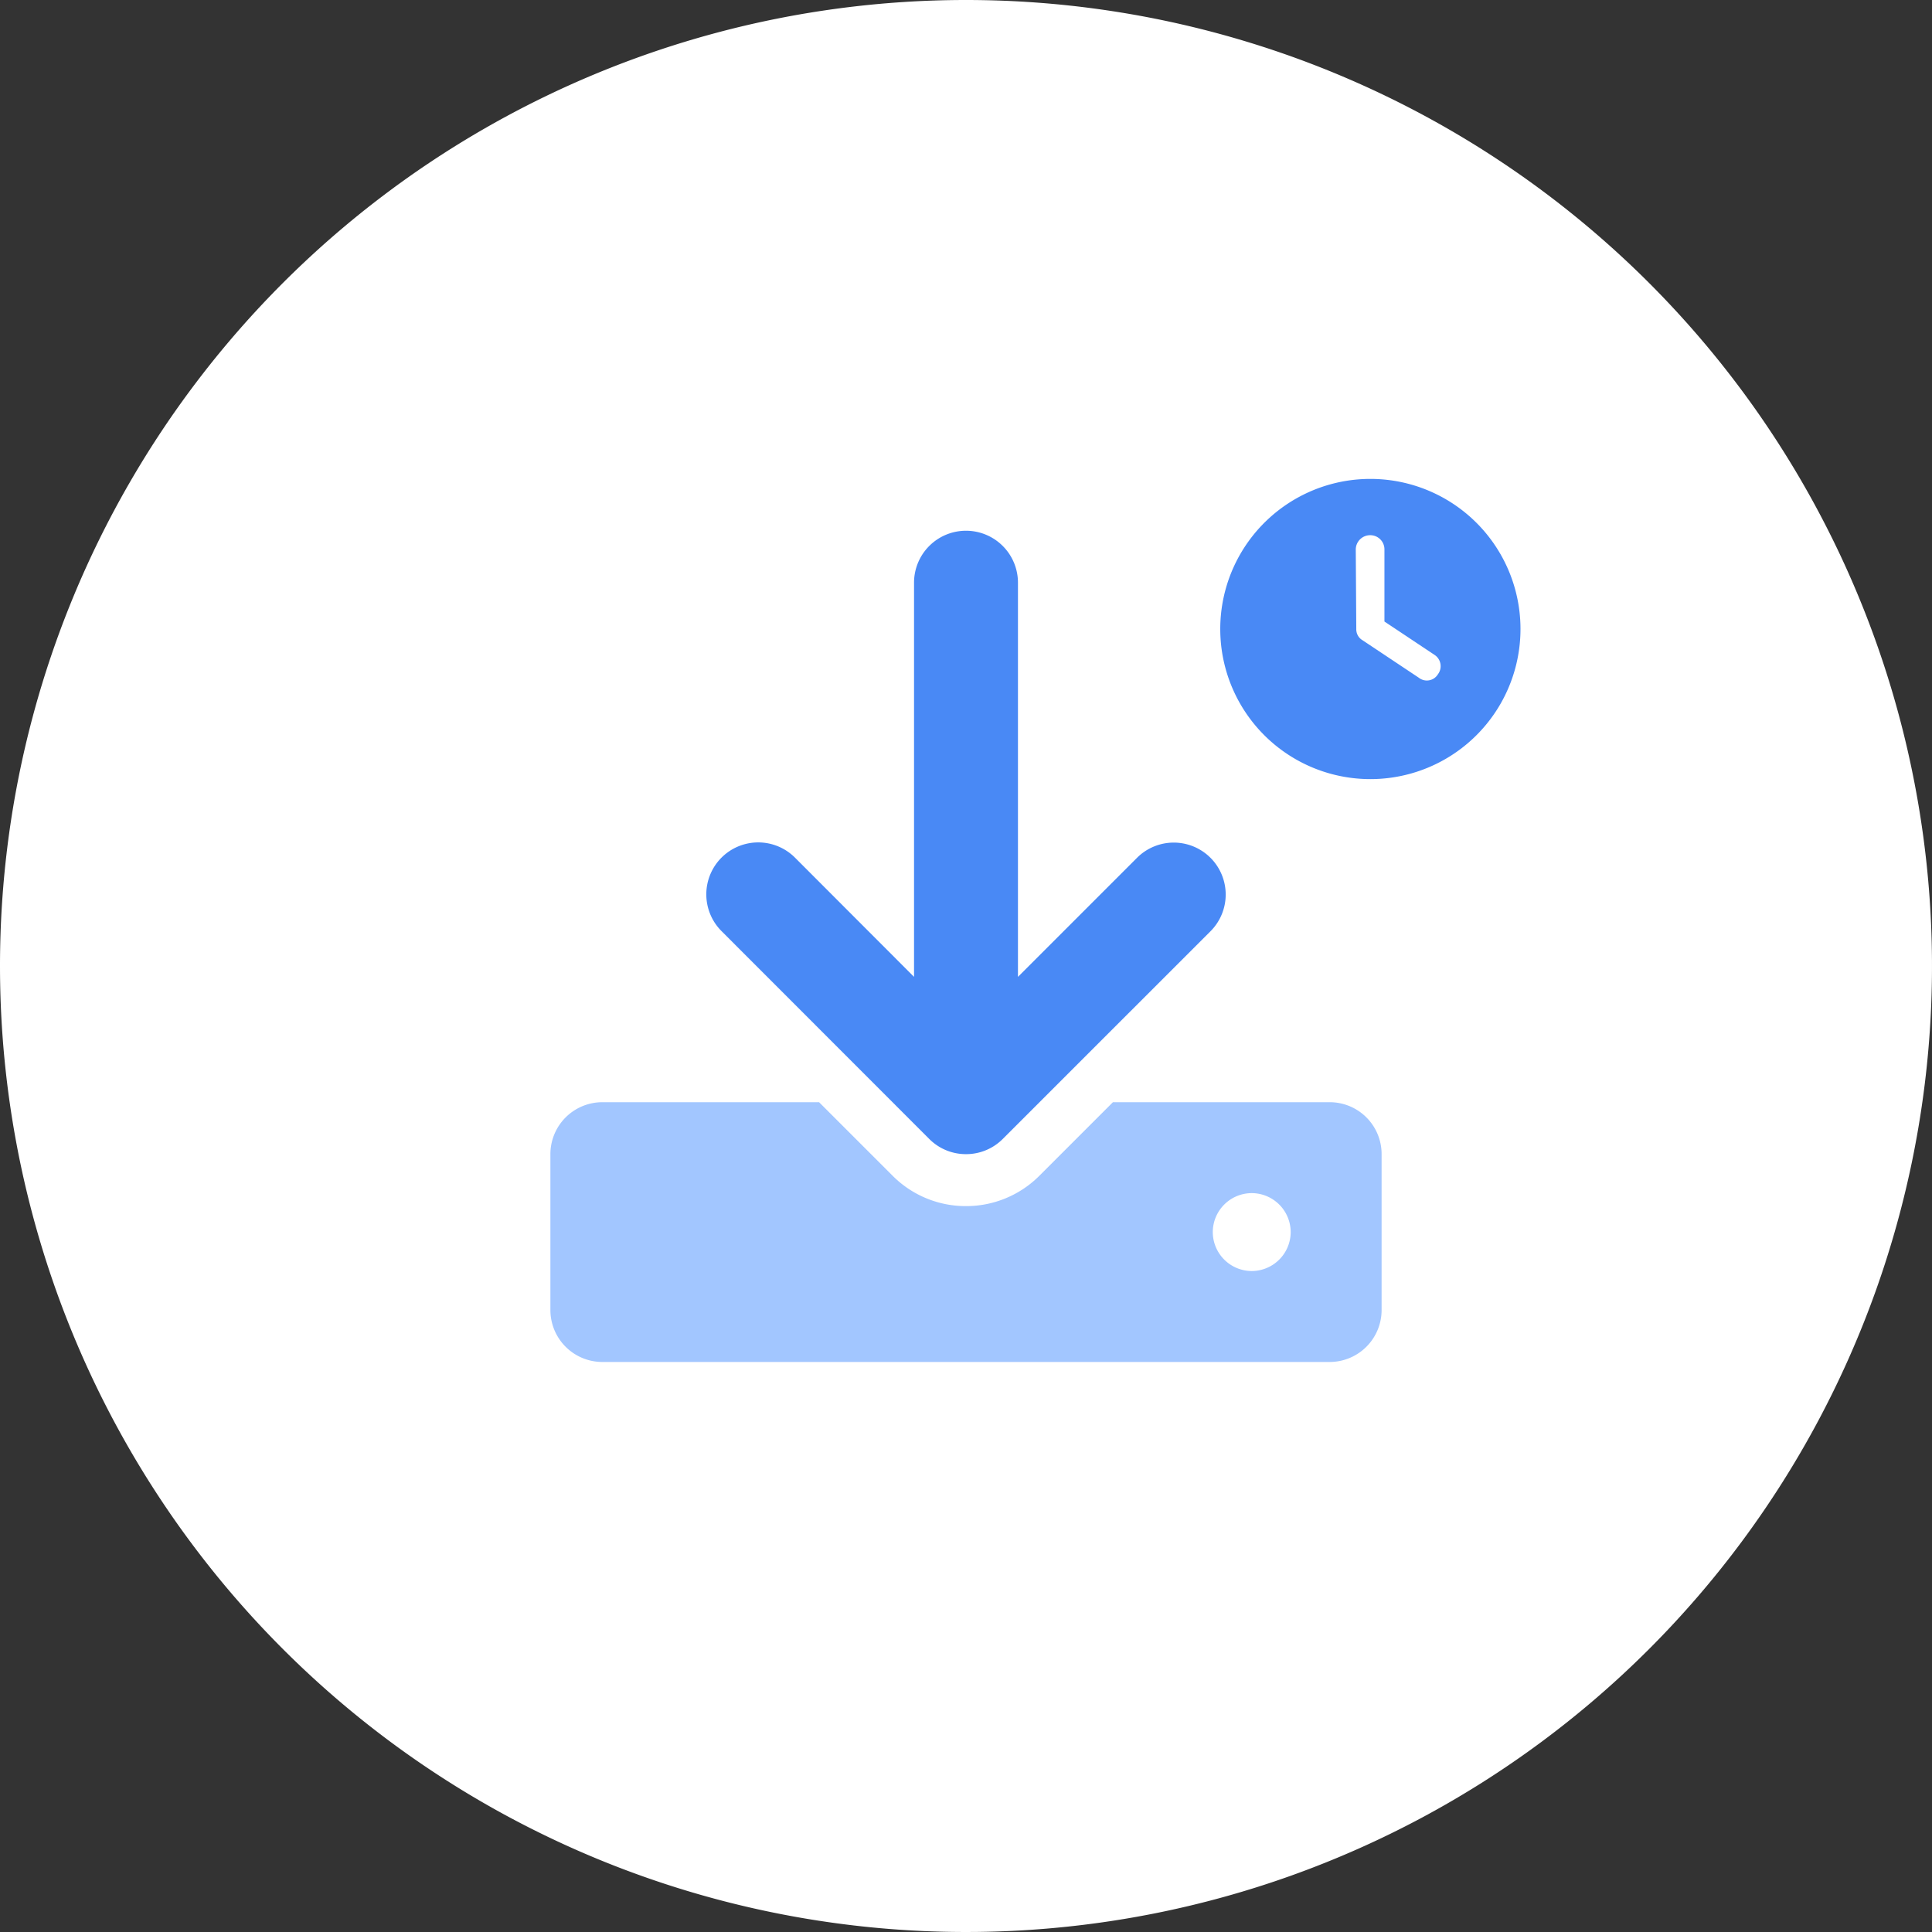 <svg xmlns="http://www.w3.org/2000/svg" width="86" height="86" viewBox="0 0 86 86">
  <rect x="0" y="0" width="86" height="86" fill="#333333" stroke="none"/>
  <g id="icon-extra-hour-backup" transform="translate(-58 287)">
    <g id="Group_16975" data-name="Group 16975" transform="translate(58 -287)">
      <path id="Path_23693" data-name="Path 23693" d="M43,0A43,43,0,1,1,0,43,43,43,0,0,1,43,0Z" transform="translate(0 0)" fill="#fff"/>
      <g id="Group_19156" data-name="Group 19156" transform="translate(-1089 -1274)">
        <path id="Path_32695" data-name="Path 32695" d="M-10.883-14.554a2.313,2.313,0,0,1,0-3.27,2.312,2.312,0,0,1,3.27,0l5.3,5.308V-30.062A2.313,2.313,0,0,1,0-32.375a2.313,2.313,0,0,1,2.313,2.313v17.546l5.3-5.3a2.312,2.312,0,0,1,3.27,0,2.313,2.313,0,0,1,0,3.27L1.635-5.3A2.3,2.3,0,0,1,0-4.625,2.3,2.3,0,0,1-1.635-5.3Z" transform="translate(1132 1330)" fill="#4989f5"/>
        <path id="Path_32694" data-name="Path 32694" d="M16.188-6.937H6.54L3.27-3.667A4.6,4.6,0,0,1,0-2.312,4.592,4.592,0,0,1-3.27-3.667l-3.27-3.27h-9.647A2.313,2.313,0,0,0-18.5-4.625V2.313a2.313,2.313,0,0,0,2.313,2.313H16.188A2.313,2.313,0,0,0,18.5,2.313V-4.625A2.31,2.31,0,0,0,16.188-6.937ZM12.719.578a1.739,1.739,0,0,1-1.734-1.734,1.739,1.739,0,0,1,1.734-1.734,1.739,1.739,0,0,1,1.734,1.734A1.739,1.739,0,0,1,12.719.578Z" transform="translate(1132 1330)" fill="#a2c6ff"/>
      </g>
      <path id="Path_32697" data-name="Path 32697" d="M6.682-.637A6.681,6.681,0,0,1,0-7.318,6.681,6.681,0,0,1,6.682-14a6.681,6.681,0,0,1,6.682,6.682A6.681,6.681,0,0,1,6.682-.637ZM6.055-7.318a.56.56,0,0,0,.279.5L8.84-5.149A.575.575,0,0,0,9.686-5.3a.6.6,0,0,0-.151-.869L7.308-7.652v-3.216a.63.63,0,0,0-.65-.626.64.64,0,0,0-.626.626Z" transform="translate(54.318 35.318)" fill="#4989f5"/>
    </g>
  </g>
</svg>
